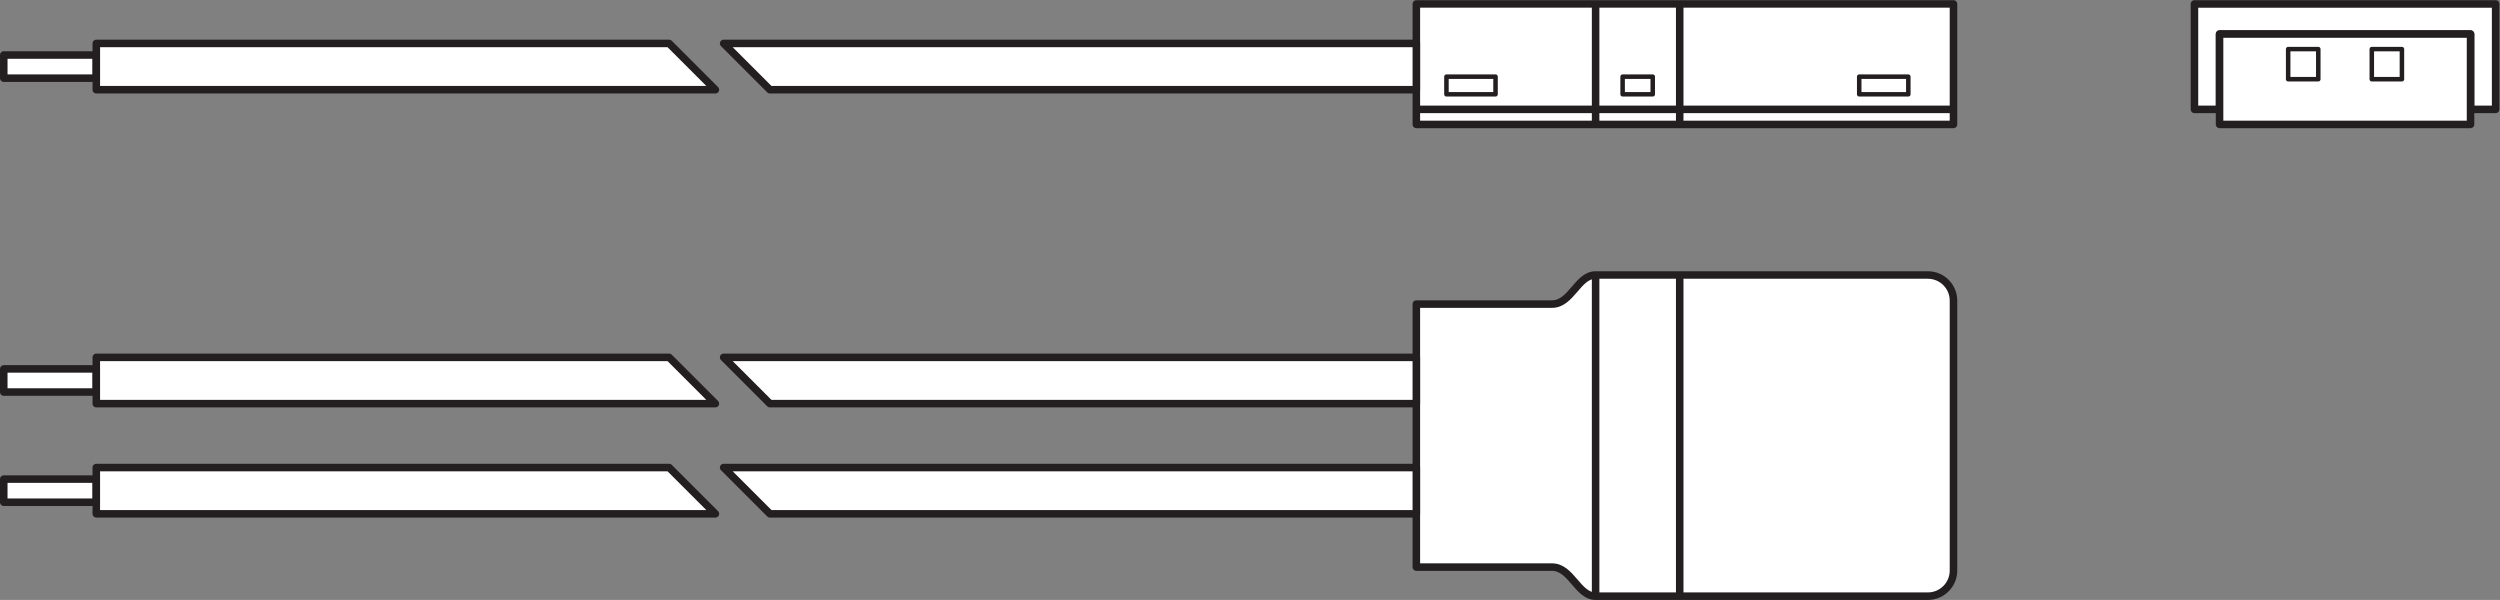<?xml version="1.0" encoding="UTF-8" standalone="no"?>
<svg
   xmlns:dc="http://purl.org/dc/elements/1.1/"
   xmlns:cc="http://creativecommons.org/ns#"
   xmlns:rdf="http://www.w3.org/1999/02/22-rdf-syntax-ns#"
   xmlns:svg="http://www.w3.org/2000/svg"
   xmlns="http://www.w3.org/2000/svg"
   viewBox="0 0 313.64 75.267"
   height="75.267"
   width="313.64"
   xml:space="preserve"
   id="svg2"
   version="1.1"><rect x="0" y="0" width="313.64" height="75.267" fill="#808080" stroke="none"/><defs
     id="defs6" /><g
     transform="matrix(1.333,0,0,-1.333,0,75.267)"
     id="g10"><g
       transform="scale(0.1)"
       id="g12"><path
         id="path14"
         style="fill:#ffffff;fill-opacity:1;fill-rule:nonzero;stroke:none"
         d="m 1838.53,27.645 c 0,-13.301 -10.79,-24.098 -24.11,-24.098 0,0 -295.76,0 -312.7,0 -16.93,0 -22.8,27.371 -41.04,27.371 -18.24,0 -127.69,0 -127.69,0 v 247.539 c 0,0 109.45,0 127.69,0 18.24,0 24.11,27.371 41.04,27.371 16.94,0 312.7,0 312.7,0 13.32,0 24.11,-10.793 24.11,-24.113 V 27.645" /><path
         id="path16"
         style="fill:none;stroke:#231f20;stroke-width:7.087;stroke-linecap:butt;stroke-linejoin:round;stroke-miterlimit:4;stroke-dasharray:none;stroke-opacity:1"
         d="m 1838.53,27.645 c 0,-13.301 -10.79,-24.098 -24.11,-24.098 0,0 -295.76,0 -312.7,0 -16.93,0 -22.8,27.371 -41.04,27.371 -18.24,0 -127.69,0 -127.69,0 v 247.539 c 0,0 109.45,0 127.69,0 18.24,0 24.11,27.371 41.04,27.371 16.94,0 312.7,0 312.7,0 13.32,0 24.11,-10.793 24.11,-24.113 z" /><path
         id="path18"
         style="fill:#ffffff;fill-opacity:1;fill-rule:nonzero;stroke:none"
         d="M 1501.72,305.828 V 3.547" /><path
         id="path20"
         style="fill:none;stroke:#231f20;stroke-width:7.087;stroke-linecap:butt;stroke-linejoin:round;stroke-miterlimit:4;stroke-dasharray:none;stroke-opacity:1"
         d="M 1501.72,305.828 V 3.547" /><path
         id="path22"
         style="fill:#ffffff;fill-opacity:1;fill-rule:nonzero;stroke:none"
         d="M 1580.87,305.828 V 3.547" /><path
         id="path24"
         style="fill:none;stroke:#231f20;stroke-width:7.087;stroke-linecap:butt;stroke-linejoin:round;stroke-miterlimit:4;stroke-dasharray:none;stroke-opacity:1"
         d="M 1580.87,305.828 V 3.547" /><path
         id="path26"
         style="fill:#ffffff;fill-opacity:1;fill-rule:nonzero;stroke:none"
         d="M 1838.53,447.559 H 1333 v 113.382 h 505.53 V 447.559" /><path
         id="path28"
         style="fill:none;stroke:#231f20;stroke-width:7.087;stroke-linecap:butt;stroke-linejoin:round;stroke-miterlimit:4;stroke-dasharray:none;stroke-opacity:1"
         d="M 1838.53,447.559 H 1333 v 113.382 h 505.53 z" /><path
         id="path30"
         style="fill:#ffffff;fill-opacity:1;fill-rule:nonzero;stroke:none"
         d="M 1838.53,461.742 H 1333" /><path
         id="path32"
         style="fill:none;stroke:#231f20;stroke-width:7.087;stroke-linecap:butt;stroke-linejoin:round;stroke-miterlimit:4;stroke-dasharray:none;stroke-opacity:1"
         d="M 1838.53,461.742 H 1333" /><path
         id="path34"
         style="fill:#ffffff;fill-opacity:1;fill-rule:nonzero;stroke:none"
         d="M 1501.72,560.941 V 447.559" /><path
         id="path36"
         style="fill:none;stroke:#231f20;stroke-width:7.087;stroke-linecap:butt;stroke-linejoin:round;stroke-miterlimit:4;stroke-dasharray:none;stroke-opacity:1"
         d="M 1501.72,560.941 V 447.559" /><path
         id="path38"
         style="fill:#ffffff;fill-opacity:1;fill-rule:nonzero;stroke:none"
         d="M 1580.87,560.941 V 447.559" /><path
         id="path40"
         style="fill:none;stroke:#231f20;stroke-width:7.087;stroke-linecap:butt;stroke-linejoin:round;stroke-miterlimit:4;stroke-dasharray:none;stroke-opacity:1"
         d="M 1580.87,560.941 V 447.559" /><path
         id="path42"
         style="fill:none;stroke:#231f20;stroke-width:4.252;stroke-linecap:butt;stroke-linejoin:round;stroke-miterlimit:4;stroke-dasharray:none;stroke-opacity:1"
         d="m 1796.02,475.902 h -46.21 v 16.586 h 46.21 z" /><path
         id="path44"
         style="fill:none;stroke:#231f20;stroke-width:4.252;stroke-linecap:butt;stroke-linejoin:round;stroke-miterlimit:4;stroke-dasharray:none;stroke-opacity:1"
         d="m 1555.48,475.902 h -28.34 v 16.586 h 28.34 z" /><path
         id="path46"
         style="fill:none;stroke:#231f20;stroke-width:4.252;stroke-linecap:butt;stroke-linejoin:round;stroke-miterlimit:4;stroke-dasharray:none;stroke-opacity:1"
         d="m 1407.53,475.902 h -46.21 v 16.586 h 46.21 z" /><path
         id="path48"
         style="fill:#ffffff;fill-opacity:1;fill-rule:nonzero;stroke:none"
         d="M 3.543,195.652 H 90.621 v 21.77 H 3.543 v -21.77" /><path
         id="path50"
         style="fill:none;stroke:#231f20;stroke-width:7.087;stroke-linecap:butt;stroke-linejoin:round;stroke-miterlimit:4;stroke-dasharray:none;stroke-opacity:1"
         d="M 3.543,195.652 H 90.621 v 21.77 H 3.543 Z" /><path
         id="path52"
         style="fill:#ffffff;fill-opacity:1;fill-rule:nonzero;stroke:none"
         d="M 673.281,184.758 629.73,228.309 H 90.629 V 184.758 H 673.281" /><path
         id="path54"
         style="fill:none;stroke:#231f20;stroke-width:7.087;stroke-linecap:butt;stroke-linejoin:round;stroke-miterlimit:4;stroke-dasharray:none;stroke-opacity:1"
         d="M 673.281,184.758 629.73,228.309 H 90.629 v -43.551 z" /><path
         id="path56"
         style="fill:#ffffff;fill-opacity:1;fill-rule:nonzero;stroke:none"
         d="m 681.051,228.309 43.551,-43.551 h 608.388 v 43.551 H 681.051" /><path
         id="path58"
         style="fill:none;stroke:#231f20;stroke-width:7.087;stroke-linecap:butt;stroke-linejoin:round;stroke-miterlimit:4;stroke-dasharray:none;stroke-opacity:1"
         d="m 681.051,228.309 43.551,-43.551 h 608.388 v 43.551 z" /><path
         id="path60"
         style="fill:#ffffff;fill-opacity:1;fill-rule:nonzero;stroke:none"
         d="M 3.555,491.094 H 90.629 v 21.773 H 3.555 v -21.773" /><path
         id="path62"
         style="fill:none;stroke:#231f20;stroke-width:7.087;stroke-linecap:butt;stroke-linejoin:round;stroke-miterlimit:4;stroke-dasharray:none;stroke-opacity:1"
         d="M 3.555,491.094 H 90.629 v 21.773 H 3.555 Z" /><path
         id="path64"
         style="fill:#ffffff;fill-opacity:1;fill-rule:nonzero;stroke:none"
         d="M 673.293,480.199 629.742,523.75 H 90.641 V 480.199 H 673.293" /><path
         id="path66"
         style="fill:none;stroke:#231f20;stroke-width:7.087;stroke-linecap:butt;stroke-linejoin:round;stroke-miterlimit:4;stroke-dasharray:none;stroke-opacity:1"
         d="M 673.293,480.199 629.742,523.75 H 90.641 v -43.551 z" /><path
         id="path68"
         style="fill:#ffffff;fill-opacity:1;fill-rule:nonzero;stroke:none"
         d="m 681.059,523.75 43.55,-43.551 H 1333 V 523.75 H 681.059" /><path
         id="path70"
         style="fill:none;stroke:#231f20;stroke-width:7.087;stroke-linecap:butt;stroke-linejoin:round;stroke-miterlimit:4;stroke-dasharray:none;stroke-opacity:1"
         d="m 681.059,523.75 43.55,-43.551 H 1333 v 43.551 z" /><path
         id="path72"
         style="fill:#ffffff;fill-opacity:1;fill-rule:nonzero;stroke:none"
         d="M 3.543,91.965 H 90.621 V 113.738 H 3.543 V 91.965" /><path
         id="path74"
         style="fill:none;stroke:#231f20;stroke-width:7.087;stroke-linecap:butt;stroke-linejoin:round;stroke-miterlimit:4;stroke-dasharray:none;stroke-opacity:1"
         d="M 3.543,91.965 H 90.621 V 113.738 H 3.543 Z" /><path
         id="path76"
         style="fill:#ffffff;fill-opacity:1;fill-rule:nonzero;stroke:none"
         d="M 673.281,81.074 629.73,124.617 H 90.629 V 81.074 H 673.281" /><path
         id="path78"
         style="fill:none;stroke:#231f20;stroke-width:7.087;stroke-linecap:butt;stroke-linejoin:round;stroke-miterlimit:4;stroke-dasharray:none;stroke-opacity:1"
         d="M 673.281,81.074 629.73,124.617 H 90.629 V 81.074 Z" /><path
         id="path80"
         style="fill:#ffffff;fill-opacity:1;fill-rule:nonzero;stroke:none"
         d="M 681.051,124.617 724.602,81.074 H 1332.99 V 124.617 H 681.051" /><path
         id="path82"
         style="fill:none;stroke:#231f20;stroke-width:7.087;stroke-linecap:butt;stroke-linejoin:round;stroke-miterlimit:4;stroke-dasharray:none;stroke-opacity:1"
         d="M 681.051,124.617 724.602,81.074 H 1332.99 V 124.617 Z" /><path
         id="path84"
         style="fill:#ffffff;fill-opacity:1;fill-rule:nonzero;stroke:none"
         d="m 2065.33,560.941 v -99.214 h 23.62 v 70.867 h 236.21 v -70.867 h 23.62 v 99.214 h -283.45" /><path
         id="path86"
         style="fill:none;stroke:#231f20;stroke-width:7.087;stroke-linecap:butt;stroke-linejoin:round;stroke-miterlimit:4;stroke-dasharray:none;stroke-opacity:1"
         d="m 2065.33,560.941 v -99.214 h 23.62 v 70.867 h 236.21 v -70.867 h 23.62 v 99.214 z" /><path
         id="path88"
         style="fill:#ffffff;fill-opacity:1;fill-rule:nonzero;stroke:none"
         d="m 2325.16,447.559 h -236.21 v 85.039 h 236.21 v -85.039" /><path
         id="path90"
         style="fill:none;stroke:#231f20;stroke-width:7.087;stroke-linecap:butt;stroke-linejoin:round;stroke-miterlimit:4;stroke-dasharray:none;stroke-opacity:1"
         d="m 2325.16,447.559 h -236.21 v 85.039 h 236.21 z" /><path
         id="path92"
         style="fill:#ffffff;fill-opacity:1;fill-rule:nonzero;stroke:none"
         d="m 2260.58,490.086 h -28.35 v 28.348 h 28.35 v -28.348" /><path
         id="path94"
         style="fill:none;stroke:#231f20;stroke-width:4.252;stroke-linecap:butt;stroke-linejoin:round;stroke-miterlimit:4;stroke-dasharray:none;stroke-opacity:1"
         d="m 2260.58,490.086 h -28.35 v 28.348 h 28.35 z" /><path
         id="path96"
         style="fill:#ffffff;fill-opacity:1;fill-rule:nonzero;stroke:none"
         d="m 2181.87,490.086 h -28.35 v 28.348 h 28.35 v -28.348" /><path
         id="path98"
         style="fill:none;stroke:#231f20;stroke-width:4.252;stroke-linecap:butt;stroke-linejoin:round;stroke-miterlimit:4;stroke-dasharray:none;stroke-opacity:1"
         d="m 2181.87,490.086 h -28.35 v 28.348 h 28.35 z" /></g></g></svg>